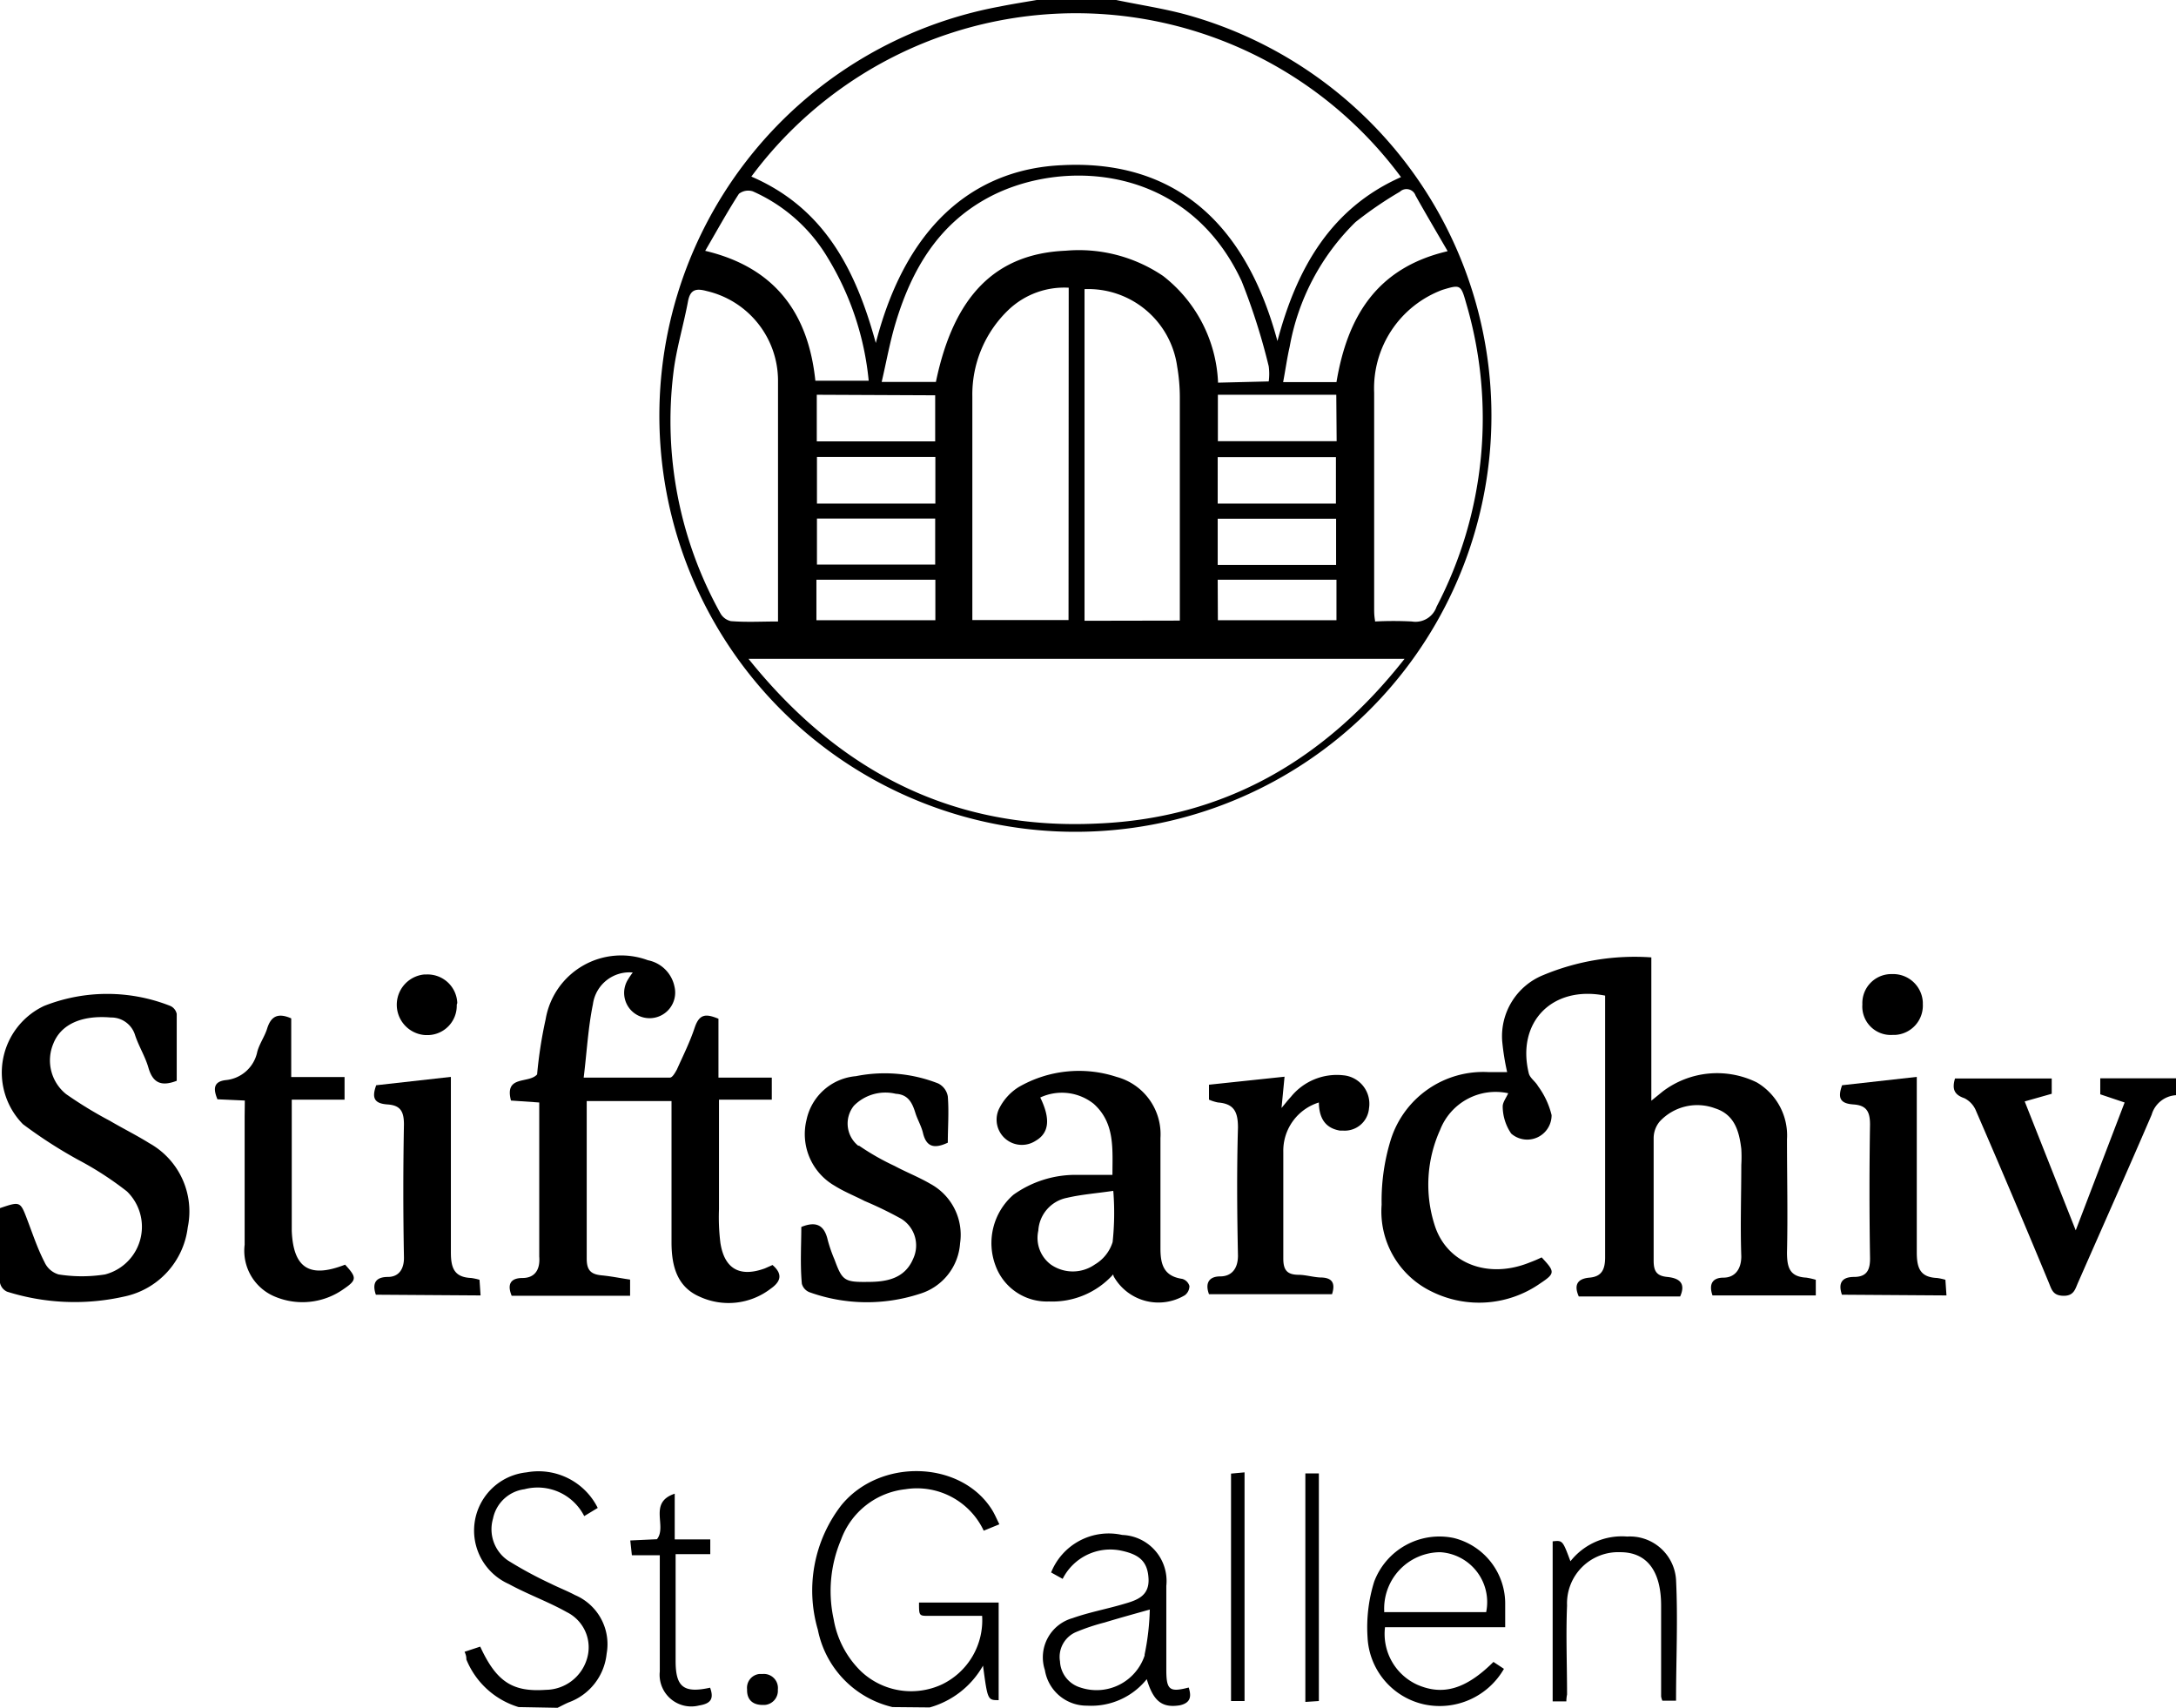 <svg xmlns="http://www.w3.org/2000/svg" width="122.39" height="96.05" viewBox="0 0 122.39 96.05">
  <title>logo-stiftsarchiv</title>
  <g id="Ebene_2" data-name="Ebene 2">
    <g id="START_GRAU" data-name="START GRAU">
      <g id="Logo_Stiftsarchiv" data-name="Logo Stiftsarchiv">
        <g id="Ebene_1-2" data-name="Ebene 1-2">
          <path d="M62.78,0c1.34.28,2.7.48,4,.84A23.4,23.4,0,1,1,56.22.37C56.91.23,57.62.12,58.31,0ZM42.26,9.93c4.08,1.76,5.87,5.21,7,9.36,1.86-7.23,6.1-9.81,10.47-10,5.52-.29,10.1,2.38,12.12,9.89,1.08-4.08,3-7.47,6.95-9.22A22.74,22.74,0,0,0,42.26,9.93ZM42.1,37.05c5.16,6.43,11.62,9.66,19.68,9.26C68.85,46,74.51,42.76,79,37.05Zm29.26-15.6a3.23,3.23,0,0,0,0-.85,35.49,35.49,0,0,0-1.52-4.78C66.77,9.2,59.7,8.9,55.59,11.11c-2.79,1.5-4.29,4-5.2,7-.33,1.08-.53,2.21-.8,3.37h3.05c1-4.83,3.34-7.21,7.29-7.38a8.44,8.44,0,0,1,5.49,1.42,8,8,0,0,1,3.09,6Zm-5,13.45V22.33a10.28,10.28,0,0,0-.15-1.72A5.05,5.05,0,0,0,61,16.26V34.91ZM60.11,16.18a4.55,4.55,0,0,0-3.36,1.22,6.58,6.58,0,0,0-2.06,4.9c0,3.94,0,7.89,0,11.83,0,.24,0,.48,0,.74H60.1ZM43.76,34.95v-1c0-4.19,0-8.39,0-12.58a5.18,5.18,0,0,0-4-5c-.59-.16-.93-.11-1.06.56-.25,1.35-.66,2.68-.82,4a22.25,22.25,0,0,0,2.64,13.56.9.9,0,0,0,.59.44C42,35,42.81,34.95,43.76,34.95Zm33.58,0a20.21,20.21,0,0,1,2.07,0,1.25,1.25,0,0,0,1.39-.83A22.91,22.91,0,0,0,82.45,17c-.28-1-.33-1-1.32-.7a5.91,5.91,0,0,0-3.84,5.79c0,4,0,8.1,0,12.15,0,.19,0,.37.05.66ZM81.41,14.1C80.77,13,80.18,12,79.62,11a.54.54,0,0,0-.88-.22,21.36,21.36,0,0,0-2.5,1.71,13,13,0,0,0-3.7,7c-.15.65-.24,1.32-.37,2h3c.61-3.64,2.23-6.42,6.24-7.36Zm-41.77,0c4,.94,5.83,3.57,6.22,7.31h3a16.28,16.28,0,0,0-2.32-6.94,9.25,9.25,0,0,0-4.2-3.71.85.85,0,0,0-.78.14C40.89,11.94,40.31,13,39.65,14.13Zm6.3,8.1v2.62h6.66V22.23Zm29.22,0H68.5v2.61h6.68ZM52.61,25.7H45.95v2.62h6.66Zm15.88,2.62h6.65V25.71H68.49Zm-22.54.84v2.59H52.6V29.16Zm29.2,2.61v-2.6H68.49v2.6Zm-6.65,3.11h6.67V32.6H68.49ZM52.61,32.6H45.92v2.28h6.69Z"/>
          <path d="M122.39,61.59a1.52,1.52,0,0,0-1.37,1.1c-1.36,3.16-2.76,6.3-4.14,9.44-.16.36-.23.75-.82.74s-.66-.34-.82-.73q-2-4.83-4.09-9.65a1.37,1.37,0,0,0-.66-.73c-.59-.2-.7-.53-.53-1.11h5.44v.86l-1.52.43c.95,2.4,1.86,4.7,2.87,7.25L119.5,62l-1.37-.46v-.9h4.26Z"/>
          <path d="M50.2,96A5.58,5.58,0,0,1,46,91.65a7.84,7.84,0,0,1,1.32-7c2.17-2.66,6.7-2.53,8.46.23.16.25.27.52.43.84l-.88.36a4.15,4.15,0,0,0-4.41-2.33A4.35,4.35,0,0,0,47.3,86.6a7.39,7.39,0,0,0-.41,4.46A5.34,5.34,0,0,0,48.44,94a4.11,4.11,0,0,0,4.53.73,4,4,0,0,0,2.27-3.86h-3c-.55,0-.55,0-.55-.75h4.48v5.49c-.62,0-.62,0-.88-1.94a5,5,0,0,1-3,2.35Z"/>
          <path d="M29.17,96a4.61,4.61,0,0,1-2.94-2.68c0-.1,0-.21-.1-.43l.88-.29c.92,2,1.84,2.56,3.69,2.43A2.44,2.44,0,0,0,33,93.33a2.21,2.21,0,0,0-1.12-2.67c-1.05-.59-2.2-1-3.26-1.58a3.29,3.29,0,0,1,1-6.28,3.72,3.72,0,0,1,4,2l-.76.46a2.94,2.94,0,0,0-3.37-1.51,2.08,2.08,0,0,0-1.76,1.65,2.13,2.13,0,0,0,.83,2.35A22.73,22.73,0,0,0,31,89.07c.44.22.91.4,1.34.63A3,3,0,0,1,34.12,93,3.26,3.26,0,0,1,32,95.73c-.22.09-.43.21-.64.31Z"/>
          <path d="M86.71,70.71c.75.8.77.9-.06,1.45a6,6,0,0,1-6.13.47,5,5,0,0,1-2.81-4.88,11.64,11.64,0,0,1,.51-3.64,5.45,5.45,0,0,1,5.49-3.82h1.06a13.55,13.55,0,0,1-.28-1.76,3.71,3.71,0,0,1,2.3-3.69,13.36,13.36,0,0,1,6.09-1v8.06l.64-.52a5.06,5.06,0,0,1,5.29-.51,3.46,3.46,0,0,1,1.7,3.2c0,2.12.05,4.25,0,6.37,0,.88.18,1.36,1.09,1.41a4.09,4.09,0,0,1,.53.12c0,.29,0,.55,0,.88H96.32c-.22-.64,0-1,.62-1s1-.45,1-1.2c-.06-1.71,0-3.42,0-5.13a7.82,7.82,0,0,0,0-.91c-.12-1-.38-1.93-1.47-2.28a2.88,2.88,0,0,0-3.12.74,1.47,1.47,0,0,0-.34.95c0,2.29,0,4.58,0,6.87,0,.59.16.86.76.92s1.09.29.73,1.1H88.8c-.28-.63-.1-1,.6-1.06s.88-.47.88-1.15c0-4.63,0-9.27,0-13.9v-.81c-3-.59-5,1.52-4.29,4.38.07.26.37.45.51.7a4.57,4.57,0,0,1,.77,1.64A1.37,1.37,0,0,1,85,63.75a2.72,2.72,0,0,1-.48-1.53c0-.23.2-.49.31-.74A3.35,3.35,0,0,0,81,63.54a7.46,7.46,0,0,0-.32,5.32c.67,2.19,3,3.09,5.35,2.14A6.92,6.92,0,0,0,86.71,70.71Z"/>
          <path d="M35.59,54.69a2.07,2.07,0,0,0-2.24,1.78c-.27,1.31-.34,2.66-.52,4.13,1.73,0,3.3,0,4.85,0,.14,0,.29-.27.39-.45.35-.78.73-1.54,1-2.35s.65-.79,1.34-.51V60.6h3v1.24H40.44V68a11.65,11.65,0,0,0,.08,1.9c.23,1.47,1.1,1.94,2.5,1.43l.43-.19c.59.51.47.93-.1,1.33a3.89,3.89,0,0,1-4,.45c-1.29-.56-1.57-1.76-1.58-3v-8H33v1.16c0,2.57,0,5.13,0,7.7,0,.65.23.88.83.94s1,.15,1.61.24v.91H28.78c-.26-.63-.08-1,.61-1s1-.47.94-1.2c0-2.86,0-5.73,0-8.67l-1.59-.11c-.38-1.45,1-.93,1.47-1.47a24.57,24.57,0,0,1,.48-3.1A4.31,4.31,0,0,1,36.44,54a1.9,1.9,0,0,1,1.5,1.5,1.44,1.44,0,0,1-2.43,1.33,1.42,1.42,0,0,1-.18-1.76A3.89,3.89,0,0,1,35.59,54.69Z"/>
          <path d="M0,67.94c1.12-.38,1.14-.38,1.51.59s.59,1.66,1,2.46a1.25,1.25,0,0,0,.79.68,8.35,8.35,0,0,0,2.61,0A2.77,2.77,0,0,0,7.14,67a18.28,18.28,0,0,0-2.75-1.78,26.48,26.48,0,0,1-3.1-2,4.14,4.14,0,0,1,1.19-6.65,9.65,9.65,0,0,1,7.1,0,.63.63,0,0,1,.36.45c0,1.27,0,2.53,0,3.76-.86.33-1.34.13-1.59-.73-.18-.63-.54-1.2-.75-1.83a1.4,1.4,0,0,0-1.37-1c-1.63-.14-2.8.38-3.23,1.47a2.43,2.43,0,0,0,.72,2.84,23.15,23.15,0,0,0,2.46,1.5c.73.43,1.5.81,2.22,1.26a4.39,4.39,0,0,1,2.16,4.73A4.53,4.53,0,0,1,7,72.91a12.67,12.67,0,0,1-6.6-.27.7.7,0,0,1-.4-.5C0,70.72,0,69.32,0,67.94Z"/>
          <path d="M62.61,71.67A4.6,4.6,0,0,1,59,73.19a3.07,3.07,0,0,1-3-2,3.6,3.6,0,0,1,1-4,6,6,0,0,1,3.48-1.12c.66,0,1.32,0,2.09,0,0-1.47.15-2.92-1.06-4a2.88,2.88,0,0,0-3-.35c.59,1.21.5,2-.27,2.44a1.42,1.42,0,0,1-2.06-1.78,3,3,0,0,1,1.12-1.25,6.78,6.78,0,0,1,5.5-.57A3.34,3.34,0,0,1,65.27,64c0,2.06,0,4.14,0,6.21,0,.92.2,1.56,1.23,1.71a.59.59,0,0,1,.4.4.65.65,0,0,1-.26.52,2.89,2.89,0,0,1-4-1.06Zm0-4.7c-.94.14-1.78.2-2.59.39a2,2,0,0,0-1.62,1.85,1.87,1.87,0,0,0,.7,1.9,2.16,2.16,0,0,0,2.48,0,2.23,2.23,0,0,0,1-1.26A15.51,15.51,0,0,0,62.62,67Z"/>
          <path d="M45.07,69c.88-.36,1.31-.06,1.49.75a8.26,8.26,0,0,0,.38,1.09c.43,1.17.55,1.27,1.88,1.25,1,0,2.06-.16,2.54-1.3a1.76,1.76,0,0,0-.67-2.25,21.34,21.34,0,0,0-2.06-1c-.56-.29-1.15-.52-1.69-.86a3.35,3.35,0,0,1-1.58-3.69,3.11,3.11,0,0,1,2.78-2.47,8.22,8.22,0,0,1,4.63.41,1,1,0,0,1,.54.73c.07.88,0,1.76,0,2.6-.75.35-1.21.26-1.4-.56-.09-.37-.29-.71-.41-1.07-.18-.59-.4-1.08-1.12-1.12a2.49,2.49,0,0,0-2.35.67,1.6,1.6,0,0,0,.24,2.25l.05,0a13.88,13.88,0,0,0,2,1.14c.65.35,1.35.62,2,1A3.26,3.26,0,0,1,54,69.92a3.2,3.2,0,0,1-2.3,2.85,9.56,9.56,0,0,1-6.17-.1.71.71,0,0,1-.43-.48C45,71.11,45.07,70,45.07,69Z"/>
          <path d="M13.77,61.89l-1.54-.07c-.23-.56-.25-1,.48-1.08a2,2,0,0,0,1.76-1.59c.12-.45.41-.85.55-1.29.21-.69.59-.93,1.36-.59v3.3h3v1.27H16.41v7.38c.09,2.1,1,2.68,3,1.9.66.72.67.86-.08,1.37a4,4,0,0,1-3.86.43A2.79,2.79,0,0,1,13.76,70c0-2.4,0-4.8,0-7.2Z"/>
          <path d="M74.18,62a2.84,2.84,0,0,0-2,2.78c0,2,0,4,0,6,0,.64.21.9.84.91.41,0,.82.13,1.23.15.59,0,.9.23.67.94H68c-.23-.62,0-1,.63-1s1-.42,1-1.17c-.05-2.4-.07-4.8,0-7.2,0-.88-.22-1.34-1.12-1.41a2.35,2.35,0,0,1-.51-.16V61l4.25-.45-.17,1.76c.24-.29.38-.47.53-.63a3.32,3.32,0,0,1,2.94-1.21A1.61,1.61,0,0,1,77,62.33a1.37,1.37,0,0,1-1.47,1.25l-.17,0C74.48,63.43,74.19,62.8,74.18,62Z"/>
          <path d="M21.14,72.81c-.25-.73.08-1,.68-1s.92-.43.9-1.13q-.07-3.72,0-7.44c0-.73-.19-1.08-.92-1.13s-.91-.34-.64-1.08l4.2-.47v1.52c0,2.78,0,5.58,0,8.35,0,.91.21,1.4,1.15,1.44a3.16,3.16,0,0,1,.46.1l.06.88Z"/>
          <path d="M103.6,72.81c-.25-.73.08-1,.68-1,.75,0,.92-.43.9-1.13q-.06-3.72,0-7.44c0-.73-.2-1.08-.93-1.13s-.91-.34-.64-1.08l4.2-.47v1.52c0,2.78,0,5.58,0,8.35,0,.91.21,1.4,1.15,1.44a3.33,3.33,0,0,1,.46.1l.06.88Z"/>
          <path d="M59.77,88.79l-.65-.36a3.49,3.49,0,0,1,4-2.11,2.59,2.59,0,0,1,2.48,2.86c0,1.57,0,3.15,0,4.72,0,1.14.18,1.28,1.26,1,.15.48.13.86-.5,1-1,.16-1.49-.23-1.86-1.47a4,4,0,0,1-3.35,1.49,2.38,2.38,0,0,1-2.38-2A2.29,2.29,0,0,1,60.32,91c.93-.33,1.91-.51,2.86-.79.73-.21,1.47-.43,1.42-1.43s-.55-1.38-1.6-1.59A3,3,0,0,0,59.77,88.79Zm4.92,1.72c-1,.28-1.76.49-2.55.73a11.66,11.66,0,0,0-1.64.55,1.52,1.52,0,0,0-.88,1.64,1.61,1.61,0,0,0,1.15,1.47,2.85,2.85,0,0,0,3.61-1.8l0-.06a13.94,13.94,0,0,0,.29-2.52Z"/>
          <path d="M84,93.46l.59.39a4.17,4.17,0,0,1-4.48,2,4.06,4.06,0,0,1-3.19-3.75,8.62,8.62,0,0,1,.37-3.15,3.92,3.92,0,0,1,4.47-2.46,3.8,3.8,0,0,1,2.9,3.75c0,.38,0,.77,0,1.27H77.9a3.14,3.14,0,0,0,1.81,3.23C81.15,95.37,82.45,95,84,93.46Zm-6.1-2.8h5.69A2.81,2.81,0,0,0,81,87.29a3.17,3.17,0,0,0-3.14,3.38Z"/>
          <path d="M88.1,95.68h-.77v-9c.56-.06.56-.06,1,1.12a3.68,3.68,0,0,1,3.19-1.39,2.6,2.6,0,0,1,2.75,2.43c.11,2.25,0,4.51,0,6.8H93.5a1,1,0,0,1-.07-.24V90.29c0-1.94-.8-3-2.29-3a2.88,2.88,0,0,0-3,3c-.07,1.65,0,3.31,0,5A2.06,2.06,0,0,0,88.1,95.68Z"/>
          <path d="M39.94,94.91c.24.66,0,.9-.62,1A1.78,1.78,0,0,1,37.11,94c0-1.84,0-3.69,0-5.54v-1H35.54l-.09-.83,1.5-.07c.59-.73-.51-2.06,1-2.56v2.57h2v.83H38v6C38,94.86,38.44,95.24,39.94,94.91Z"/>
          <path d="M73.42,82.86h.76v12.8l-.76.05Z"/>
          <path d="M70,95.66h-.76V82.87L70,82.8Z"/>
          <path d="M108.15,56.47a1.65,1.65,0,0,1-1.56,1.73h-.14a1.6,1.6,0,0,1-1.7-1.72,1.63,1.63,0,0,1,1.56-1.7h.09a1.67,1.67,0,0,1,1.75,1.58S108.15,56.44,108.15,56.47Z"/>
          <path d="M25.69,56.52a1.65,1.65,0,0,1-1.61,1.69h-.15a1.71,1.71,0,0,1-.06-3.41H24a1.67,1.67,0,0,1,1.72,1.61S25.69,56.48,25.69,56.52Z"/>
          <path d="M42.9,95.88c-.6,0-.9-.33-.88-.88a.78.78,0,0,1,.68-.86h.19a.79.79,0,0,1,.86.88.8.8,0,0,1-.74.86Z"/>
        </g>
      </g>
    </g>
  </g>
</svg>
